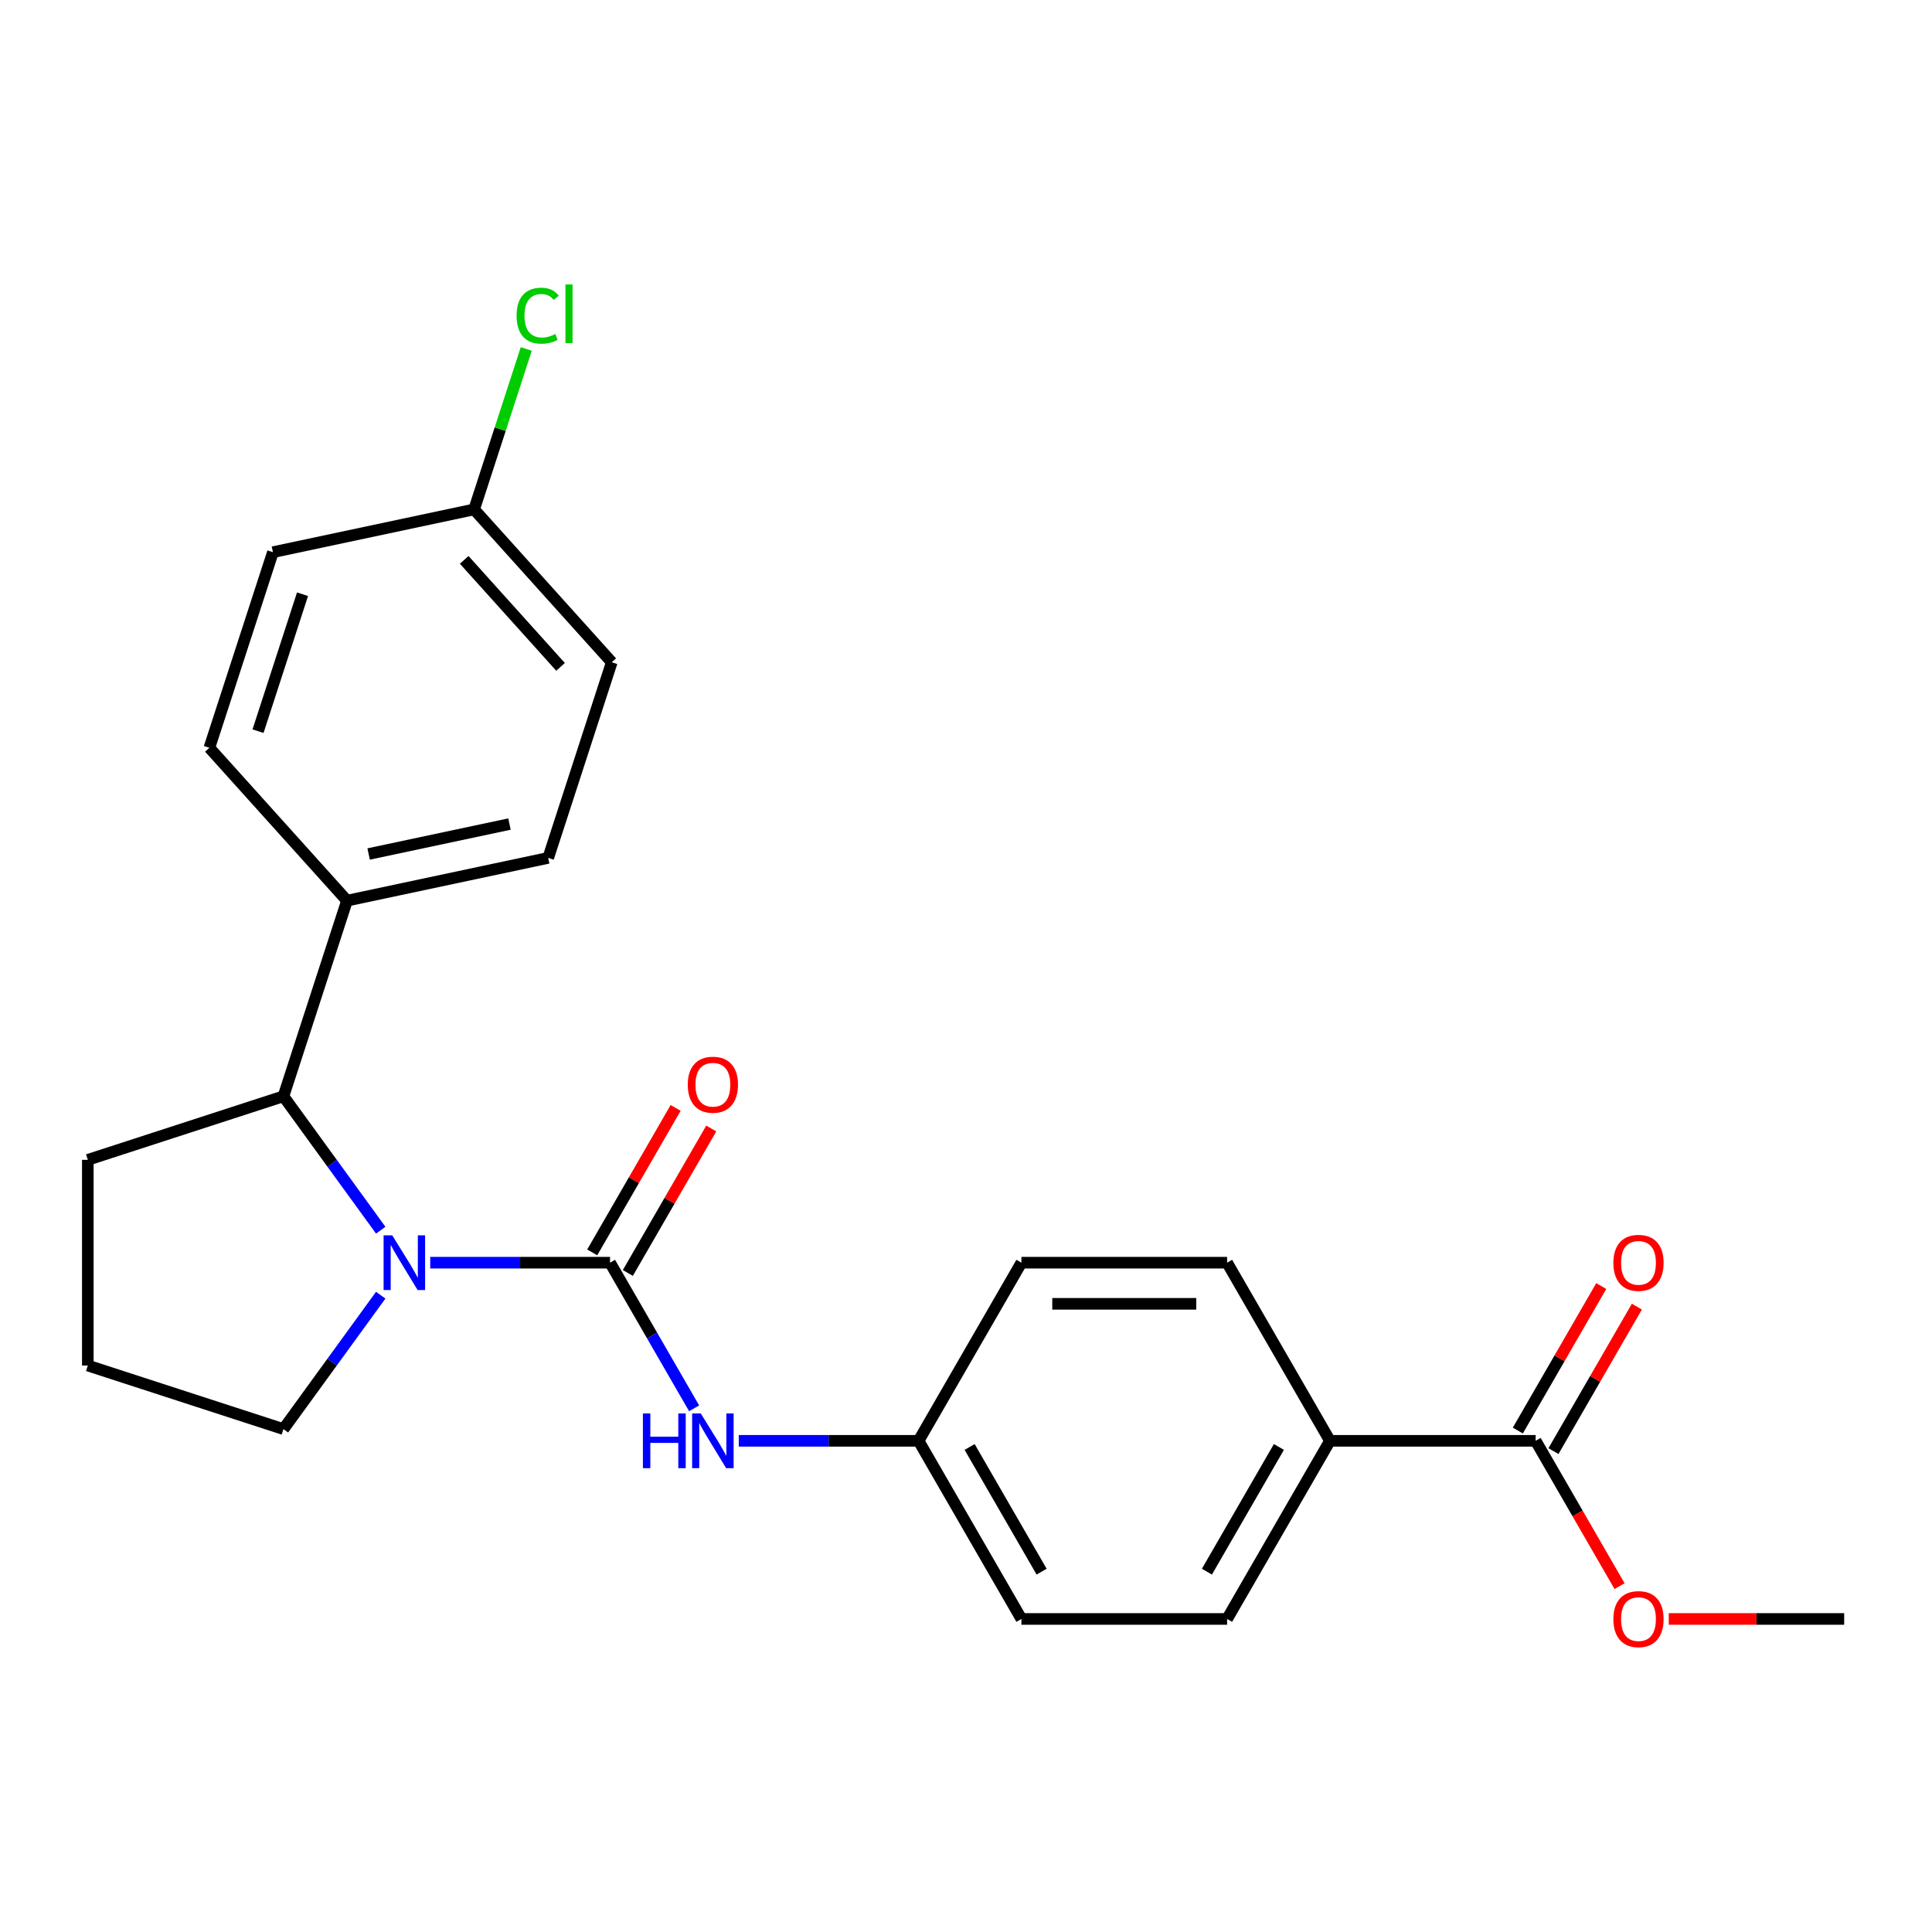 <?xml version='1.0' encoding='iso-8859-1'?>
<svg version='1.1' baseProfile='full'
              xmlns='http://www.w3.org/2000/svg'
                      xmlns:rdkit='http://www.rdkit.org/xml'
                      xmlns:xlink='http://www.w3.org/1999/xlink'
                  xml:space='preserve'
width='1000px' height='1000px' viewBox='0 0 1000 1000'>
<!-- END OF HEADER -->
<rect style='opacity:1.0;fill:#FFFFFF;stroke:none' width='1000' height='1000' x='0' y='0'> </rect>
<path class='bond-0' d='M 315.753,653.565 L 269.221,653.565' style='fill:none;fill-rule:evenodd;stroke:#000000;stroke-width:6px;stroke-linecap:butt;stroke-linejoin:miter;stroke-opacity:1' />
<path class='bond-0' d='M 269.221,653.565 L 222.69,653.565' style='fill:none;fill-rule:evenodd;stroke:#0000FF;stroke-width:6px;stroke-linecap:butt;stroke-linejoin:miter;stroke-opacity:1' />
<path class='bond-2' d='M 315.753,653.565 L 337.514,691.255' style='fill:none;fill-rule:evenodd;stroke:#000000;stroke-width:6px;stroke-linecap:butt;stroke-linejoin:miter;stroke-opacity:1' />
<path class='bond-2' d='M 337.514,691.255 L 359.274,728.945' style='fill:none;fill-rule:evenodd;stroke:#0000FF;stroke-width:6px;stroke-linecap:butt;stroke-linejoin:miter;stroke-opacity:1' />
<path class='bond-4' d='M 324.973,658.888 L 346.561,621.498' style='fill:none;fill-rule:evenodd;stroke:#000000;stroke-width:6px;stroke-linecap:butt;stroke-linejoin:miter;stroke-opacity:1' />
<path class='bond-4' d='M 346.561,621.498 L 368.148,584.108' style='fill:none;fill-rule:evenodd;stroke:#FF0000;stroke-width:6px;stroke-linecap:butt;stroke-linejoin:miter;stroke-opacity:1' />
<path class='bond-4' d='M 306.533,648.241 L 328.12,610.851' style='fill:none;fill-rule:evenodd;stroke:#000000;stroke-width:6px;stroke-linecap:butt;stroke-linejoin:miter;stroke-opacity:1' />
<path class='bond-4' d='M 328.12,610.851 L 349.707,573.461' style='fill:none;fill-rule:evenodd;stroke:#FF0000;stroke-width:6px;stroke-linecap:butt;stroke-linejoin:miter;stroke-opacity:1' />
<path class='bond-1' d='M 197.066,636.743 L 171.888,602.088' style='fill:none;fill-rule:evenodd;stroke:#0000FF;stroke-width:6px;stroke-linecap:butt;stroke-linejoin:miter;stroke-opacity:1' />
<path class='bond-1' d='M 171.888,602.088 L 146.709,567.432' style='fill:none;fill-rule:evenodd;stroke:#000000;stroke-width:6px;stroke-linecap:butt;stroke-linejoin:miter;stroke-opacity:1' />
<path class='bond-13' d='M 197.066,670.386 L 171.888,705.041' style='fill:none;fill-rule:evenodd;stroke:#0000FF;stroke-width:6px;stroke-linecap:butt;stroke-linejoin:miter;stroke-opacity:1' />
<path class='bond-13' d='M 171.888,705.041 L 146.709,739.697' style='fill:none;fill-rule:evenodd;stroke:#000000;stroke-width:6px;stroke-linecap:butt;stroke-linejoin:miter;stroke-opacity:1' />
<path class='bond-5' d='M 146.709,567.432 L 179.609,466.178' style='fill:none;fill-rule:evenodd;stroke:#000000;stroke-width:6px;stroke-linecap:butt;stroke-linejoin:miter;stroke-opacity:1' />
<path class='bond-21' d='M 146.709,567.432 L 45.455,600.332' style='fill:none;fill-rule:evenodd;stroke:#000000;stroke-width:6px;stroke-linecap:butt;stroke-linejoin:miter;stroke-opacity:1' />
<path class='bond-8' d='M 382.388,745.766 L 428.919,745.766' style='fill:none;fill-rule:evenodd;stroke:#0000FF;stroke-width:6px;stroke-linecap:butt;stroke-linejoin:miter;stroke-opacity:1' />
<path class='bond-8' d='M 428.919,745.766 L 475.451,745.766' style='fill:none;fill-rule:evenodd;stroke:#000000;stroke-width:6px;stroke-linecap:butt;stroke-linejoin:miter;stroke-opacity:1' />
<path class='bond-3' d='M 794.847,745.766 L 688.382,745.766' style='fill:none;fill-rule:evenodd;stroke:#000000;stroke-width:6px;stroke-linecap:butt;stroke-linejoin:miter;stroke-opacity:1' />
<path class='bond-7' d='M 804.068,751.089 L 825.655,713.699' style='fill:none;fill-rule:evenodd;stroke:#000000;stroke-width:6px;stroke-linecap:butt;stroke-linejoin:miter;stroke-opacity:1' />
<path class='bond-7' d='M 825.655,713.699 L 847.242,676.309' style='fill:none;fill-rule:evenodd;stroke:#FF0000;stroke-width:6px;stroke-linecap:butt;stroke-linejoin:miter;stroke-opacity:1' />
<path class='bond-7' d='M 785.627,740.443 L 807.214,703.053' style='fill:none;fill-rule:evenodd;stroke:#000000;stroke-width:6px;stroke-linecap:butt;stroke-linejoin:miter;stroke-opacity:1' />
<path class='bond-7' d='M 807.214,703.053 L 828.802,665.663' style='fill:none;fill-rule:evenodd;stroke:#FF0000;stroke-width:6px;stroke-linecap:butt;stroke-linejoin:miter;stroke-opacity:1' />
<path class='bond-15' d='M 794.847,745.766 L 816.562,783.376' style='fill:none;fill-rule:evenodd;stroke:#000000;stroke-width:6px;stroke-linecap:butt;stroke-linejoin:miter;stroke-opacity:1' />
<path class='bond-15' d='M 816.562,783.376 L 838.276,820.986' style='fill:none;fill-rule:evenodd;stroke:#FF0000;stroke-width:6px;stroke-linecap:butt;stroke-linejoin:miter;stroke-opacity:1' />
<path class='bond-9' d='M 179.609,466.178 L 283.748,444.042' style='fill:none;fill-rule:evenodd;stroke:#000000;stroke-width:6px;stroke-linecap:butt;stroke-linejoin:miter;stroke-opacity:1' />
<path class='bond-9' d='M 190.802,442.03 L 263.7,426.535' style='fill:none;fill-rule:evenodd;stroke:#000000;stroke-width:6px;stroke-linecap:butt;stroke-linejoin:miter;stroke-opacity:1' />
<path class='bond-10' d='M 179.609,466.178 L 108.369,387.058' style='fill:none;fill-rule:evenodd;stroke:#000000;stroke-width:6px;stroke-linecap:butt;stroke-linejoin:miter;stroke-opacity:1' />
<path class='bond-6' d='M 688.382,745.766 L 635.149,837.968' style='fill:none;fill-rule:evenodd;stroke:#000000;stroke-width:6px;stroke-linecap:butt;stroke-linejoin:miter;stroke-opacity:1' />
<path class='bond-6' d='M 661.957,748.95 L 624.694,813.491' style='fill:none;fill-rule:evenodd;stroke:#000000;stroke-width:6px;stroke-linecap:butt;stroke-linejoin:miter;stroke-opacity:1' />
<path class='bond-25' d='M 688.382,745.766 L 635.149,653.565' style='fill:none;fill-rule:evenodd;stroke:#000000;stroke-width:6px;stroke-linecap:butt;stroke-linejoin:miter;stroke-opacity:1' />
<path class='bond-16' d='M 475.451,745.766 L 528.684,653.565' style='fill:none;fill-rule:evenodd;stroke:#000000;stroke-width:6px;stroke-linecap:butt;stroke-linejoin:miter;stroke-opacity:1' />
<path class='bond-17' d='M 475.451,745.766 L 528.684,837.968' style='fill:none;fill-rule:evenodd;stroke:#000000;stroke-width:6px;stroke-linecap:butt;stroke-linejoin:miter;stroke-opacity:1' />
<path class='bond-17' d='M 501.877,748.95 L 539.139,813.491' style='fill:none;fill-rule:evenodd;stroke:#000000;stroke-width:6px;stroke-linecap:butt;stroke-linejoin:miter;stroke-opacity:1' />
<path class='bond-18' d='M 283.748,444.042 L 316.647,342.788' style='fill:none;fill-rule:evenodd;stroke:#000000;stroke-width:6px;stroke-linecap:butt;stroke-linejoin:miter;stroke-opacity:1' />
<path class='bond-19' d='M 108.369,387.058 L 141.269,285.804' style='fill:none;fill-rule:evenodd;stroke:#000000;stroke-width:6px;stroke-linecap:butt;stroke-linejoin:miter;stroke-opacity:1' />
<path class='bond-19' d='M 133.555,378.45 L 156.585,307.572' style='fill:none;fill-rule:evenodd;stroke:#000000;stroke-width:6px;stroke-linecap:butt;stroke-linejoin:miter;stroke-opacity:1' />
<path class='bond-11' d='M 635.149,837.968 L 528.684,837.968' style='fill:none;fill-rule:evenodd;stroke:#000000;stroke-width:6px;stroke-linecap:butt;stroke-linejoin:miter;stroke-opacity:1' />
<path class='bond-12' d='M 635.149,653.565 L 528.684,653.565' style='fill:none;fill-rule:evenodd;stroke:#000000;stroke-width:6px;stroke-linecap:butt;stroke-linejoin:miter;stroke-opacity:1' />
<path class='bond-12' d='M 619.18,674.858 L 544.654,674.858' style='fill:none;fill-rule:evenodd;stroke:#000000;stroke-width:6px;stroke-linecap:butt;stroke-linejoin:miter;stroke-opacity:1' />
<path class='bond-22' d='M 146.709,739.697 L 45.455,706.797' style='fill:none;fill-rule:evenodd;stroke:#000000;stroke-width:6px;stroke-linecap:butt;stroke-linejoin:miter;stroke-opacity:1' />
<path class='bond-14' d='M 245.408,263.668 L 141.269,285.804' style='fill:none;fill-rule:evenodd;stroke:#000000;stroke-width:6px;stroke-linecap:butt;stroke-linejoin:miter;stroke-opacity:1' />
<path class='bond-20' d='M 245.408,263.668 L 258.901,222.142' style='fill:none;fill-rule:evenodd;stroke:#000000;stroke-width:6px;stroke-linecap:butt;stroke-linejoin:miter;stroke-opacity:1' />
<path class='bond-20' d='M 258.901,222.142 L 272.393,180.616' style='fill:none;fill-rule:evenodd;stroke:#00CC00;stroke-width:6px;stroke-linecap:butt;stroke-linejoin:miter;stroke-opacity:1' />
<path class='bond-26' d='M 245.408,263.668 L 316.647,342.788' style='fill:none;fill-rule:evenodd;stroke:#000000;stroke-width:6px;stroke-linecap:butt;stroke-linejoin:miter;stroke-opacity:1' />
<path class='bond-26' d='M 240.27,289.784 L 290.137,345.168' style='fill:none;fill-rule:evenodd;stroke:#000000;stroke-width:6px;stroke-linecap:butt;stroke-linejoin:miter;stroke-opacity:1' />
<path class='bond-23' d='M 863.742,837.968 L 909.144,837.968' style='fill:none;fill-rule:evenodd;stroke:#FF0000;stroke-width:6px;stroke-linecap:butt;stroke-linejoin:miter;stroke-opacity:1' />
<path class='bond-23' d='M 909.144,837.968 L 954.545,837.968' style='fill:none;fill-rule:evenodd;stroke:#000000;stroke-width:6px;stroke-linecap:butt;stroke-linejoin:miter;stroke-opacity:1' />
<path class='bond-24' d='M 45.455,600.332 L 45.455,706.797' style='fill:none;fill-rule:evenodd;stroke:#000000;stroke-width:6px;stroke-linecap:butt;stroke-linejoin:miter;stroke-opacity:1' />
<path  class='atom-1' d='M 203.028 639.405
L 212.308 654.405
Q 213.228 655.885, 214.708 658.565
Q 216.188 661.245, 216.268 661.405
L 216.268 639.405
L 220.028 639.405
L 220.028 667.725
L 216.148 667.725
L 206.188 651.325
Q 205.028 649.405, 203.788 647.205
Q 202.588 645.005, 202.228 644.325
L 202.228 667.725
L 198.548 667.725
L 198.548 639.405
L 203.028 639.405
' fill='#0000FF'/>
<path  class='atom-3' d='M 332.766 731.606
L 336.606 731.606
L 336.606 743.646
L 351.086 743.646
L 351.086 731.606
L 354.926 731.606
L 354.926 759.926
L 351.086 759.926
L 351.086 746.846
L 336.606 746.846
L 336.606 759.926
L 332.766 759.926
L 332.766 731.606
' fill='#0000FF'/>
<path  class='atom-3' d='M 362.726 731.606
L 372.006 746.606
Q 372.926 748.086, 374.406 750.766
Q 375.886 753.446, 375.966 753.606
L 375.966 731.606
L 379.726 731.606
L 379.726 759.926
L 375.846 759.926
L 365.886 743.526
Q 364.726 741.606, 363.486 739.406
Q 362.286 737.206, 361.926 736.526
L 361.926 759.926
L 358.246 759.926
L 358.246 731.606
L 362.726 731.606
' fill='#0000FF'/>
<path  class='atom-5' d='M 355.986 561.443
Q 355.986 554.643, 359.346 550.843
Q 362.706 547.043, 368.986 547.043
Q 375.266 547.043, 378.626 550.843
Q 381.986 554.643, 381.986 561.443
Q 381.986 568.323, 378.586 572.243
Q 375.186 576.123, 368.986 576.123
Q 362.746 576.123, 359.346 572.243
Q 355.986 568.363, 355.986 561.443
M 368.986 572.923
Q 373.306 572.923, 375.626 570.043
Q 377.986 567.123, 377.986 561.443
Q 377.986 555.883, 375.626 553.083
Q 373.306 550.243, 368.986 550.243
Q 364.666 550.243, 362.306 553.043
Q 359.986 555.843, 359.986 561.443
Q 359.986 567.163, 362.306 570.043
Q 364.666 572.923, 368.986 572.923
' fill='#FF0000'/>
<path  class='atom-8' d='M 835.08 653.645
Q 835.08 646.845, 838.44 643.045
Q 841.8 639.245, 848.08 639.245
Q 854.36 639.245, 857.72 643.045
Q 861.08 646.845, 861.08 653.645
Q 861.08 660.525, 857.68 664.445
Q 854.28 668.325, 848.08 668.325
Q 841.84 668.325, 838.44 664.445
Q 835.08 660.565, 835.08 653.645
M 848.08 665.125
Q 852.4 665.125, 854.72 662.245
Q 857.08 659.325, 857.08 653.645
Q 857.08 648.085, 854.72 645.285
Q 852.4 642.445, 848.08 642.445
Q 843.76 642.445, 841.4 645.245
Q 839.08 648.045, 839.08 653.645
Q 839.08 659.365, 841.4 662.245
Q 843.76 665.125, 848.08 665.125
' fill='#FF0000'/>
<path  class='atom-16' d='M 835.08 838.048
Q 835.08 831.248, 838.44 827.448
Q 841.8 823.648, 848.08 823.648
Q 854.36 823.648, 857.72 827.448
Q 861.08 831.248, 861.08 838.048
Q 861.08 844.928, 857.68 848.848
Q 854.28 852.728, 848.08 852.728
Q 841.84 852.728, 838.44 848.848
Q 835.08 844.968, 835.08 838.048
M 848.08 849.528
Q 852.4 849.528, 854.72 846.648
Q 857.08 843.728, 857.08 838.048
Q 857.08 832.488, 854.72 829.688
Q 852.4 826.848, 848.08 826.848
Q 843.76 826.848, 841.4 829.648
Q 839.08 832.448, 839.08 838.048
Q 839.08 843.768, 841.4 846.648
Q 843.76 849.528, 848.08 849.528
' fill='#FF0000'/>
<path  class='atom-21' d='M 267.388 163.394
Q 267.388 156.354, 270.668 152.674
Q 273.988 148.954, 280.268 148.954
Q 286.108 148.954, 289.228 153.074
L 286.588 155.234
Q 284.308 152.234, 280.268 152.234
Q 275.988 152.234, 273.708 155.114
Q 271.468 157.954, 271.468 163.394
Q 271.468 168.994, 273.788 171.874
Q 276.148 174.754, 280.708 174.754
Q 283.828 174.754, 287.468 172.874
L 288.588 175.874
Q 287.108 176.834, 284.868 177.394
Q 282.628 177.954, 280.148 177.954
Q 273.988 177.954, 270.668 174.194
Q 267.388 170.434, 267.388 163.394
' fill='#00CC00'/>
<path  class='atom-21' d='M 292.668 147.234
L 296.348 147.234
L 296.348 177.594
L 292.668 177.594
L 292.668 147.234
' fill='#00CC00'/>
</svg>
